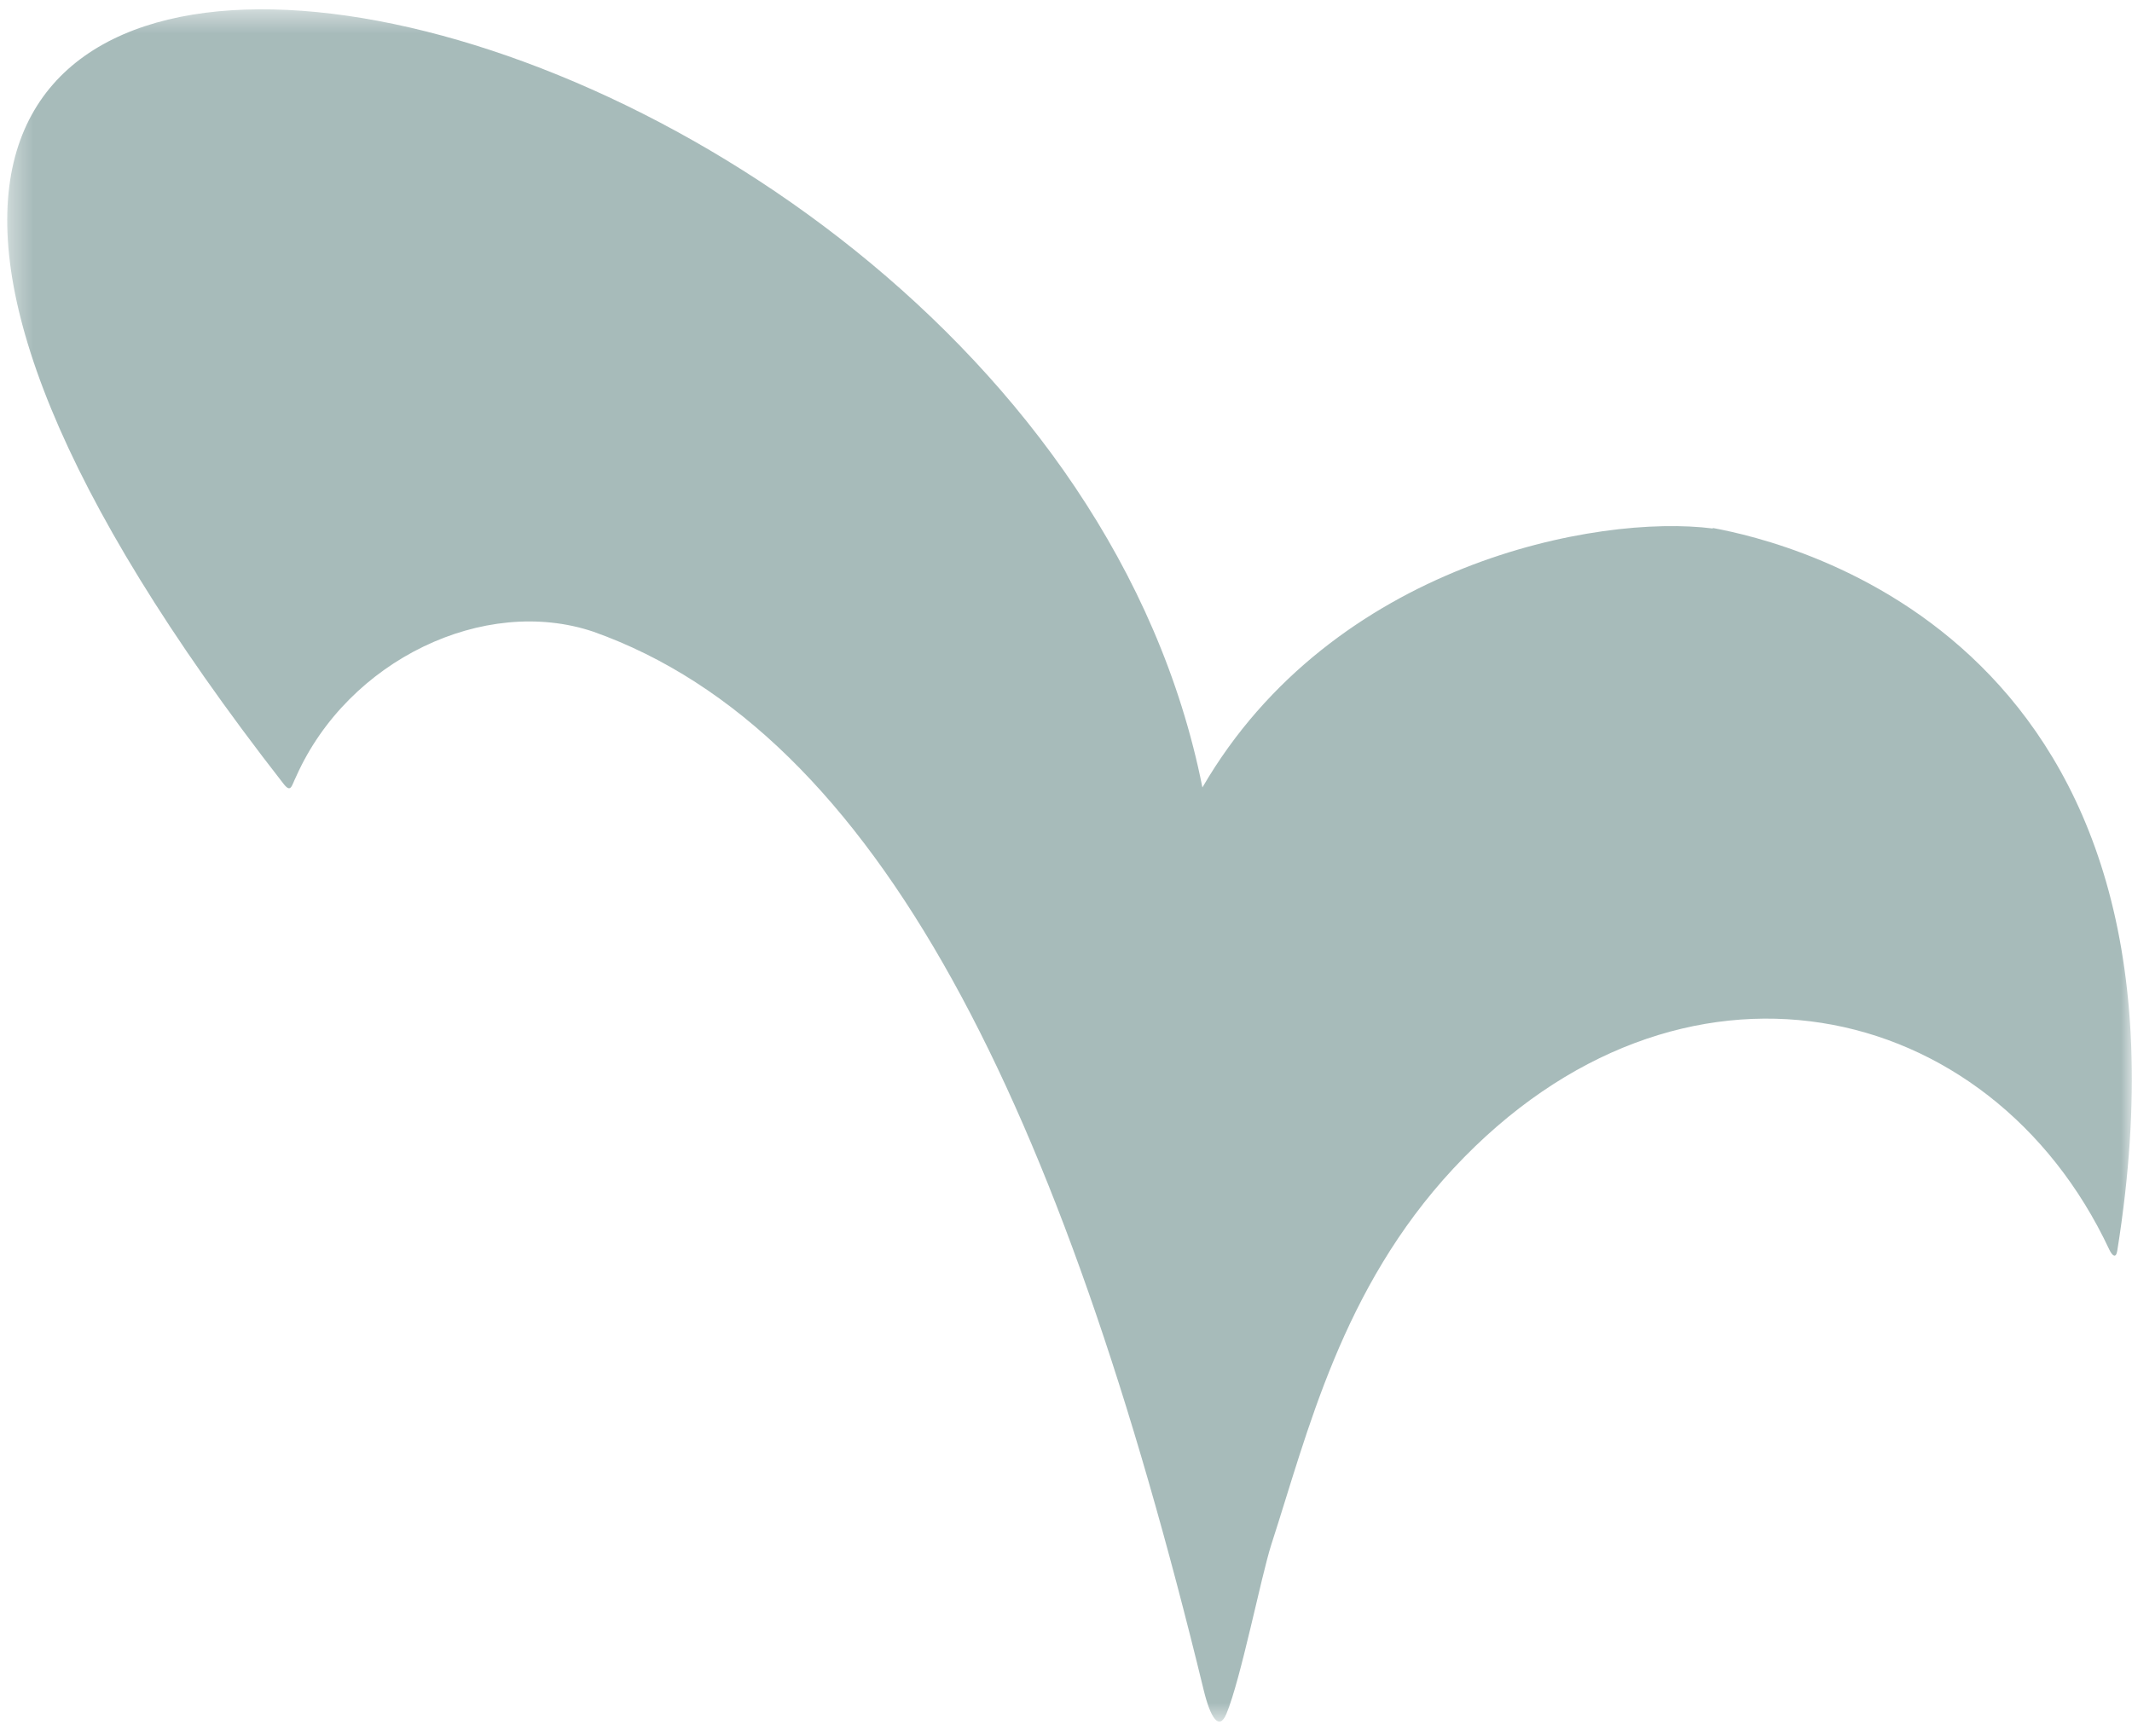 <?xml version="1.0" encoding="UTF-8"?> <svg xmlns="http://www.w3.org/2000/svg" width="97" height="79" viewBox="0 0 97 79" fill="none"><g opacity="0.5"><mask id="mask0_2756_53" style="mask-type:luminance" maskUnits="userSpaceOnUse" x="0" y="0" width="98" height="79"><path d="M97.002 0.432H0.359V78.353H97.002V0.432Z" fill="white"></path></mask><g mask="url(#mask0_2756_53)"><path d="M77.93 24.05C72.704 23.373 60.624 25.64 54.706 35.833C46.775 -4.056 -29.035 -18.106 12.886 35.649C13.246 36.118 13.258 35.762 13.477 35.329C15.845 30.024 22.041 27.082 26.989 28.743C39.968 33.347 48.296 50.287 54.765 76.909C55.072 78.173 55.463 78.772 55.795 77.995C56.457 76.411 57.369 71.765 57.842 70.282C59.499 65.185 61.026 58.653 66.128 53.17C76.421 42.128 90.554 45.321 95.963 56.855C96.1 57.145 96.271 57.288 96.33 56.914C100.787 29.14 81.439 24.679 77.93 24.026" fill="#507776"></path></g></g></svg> 
